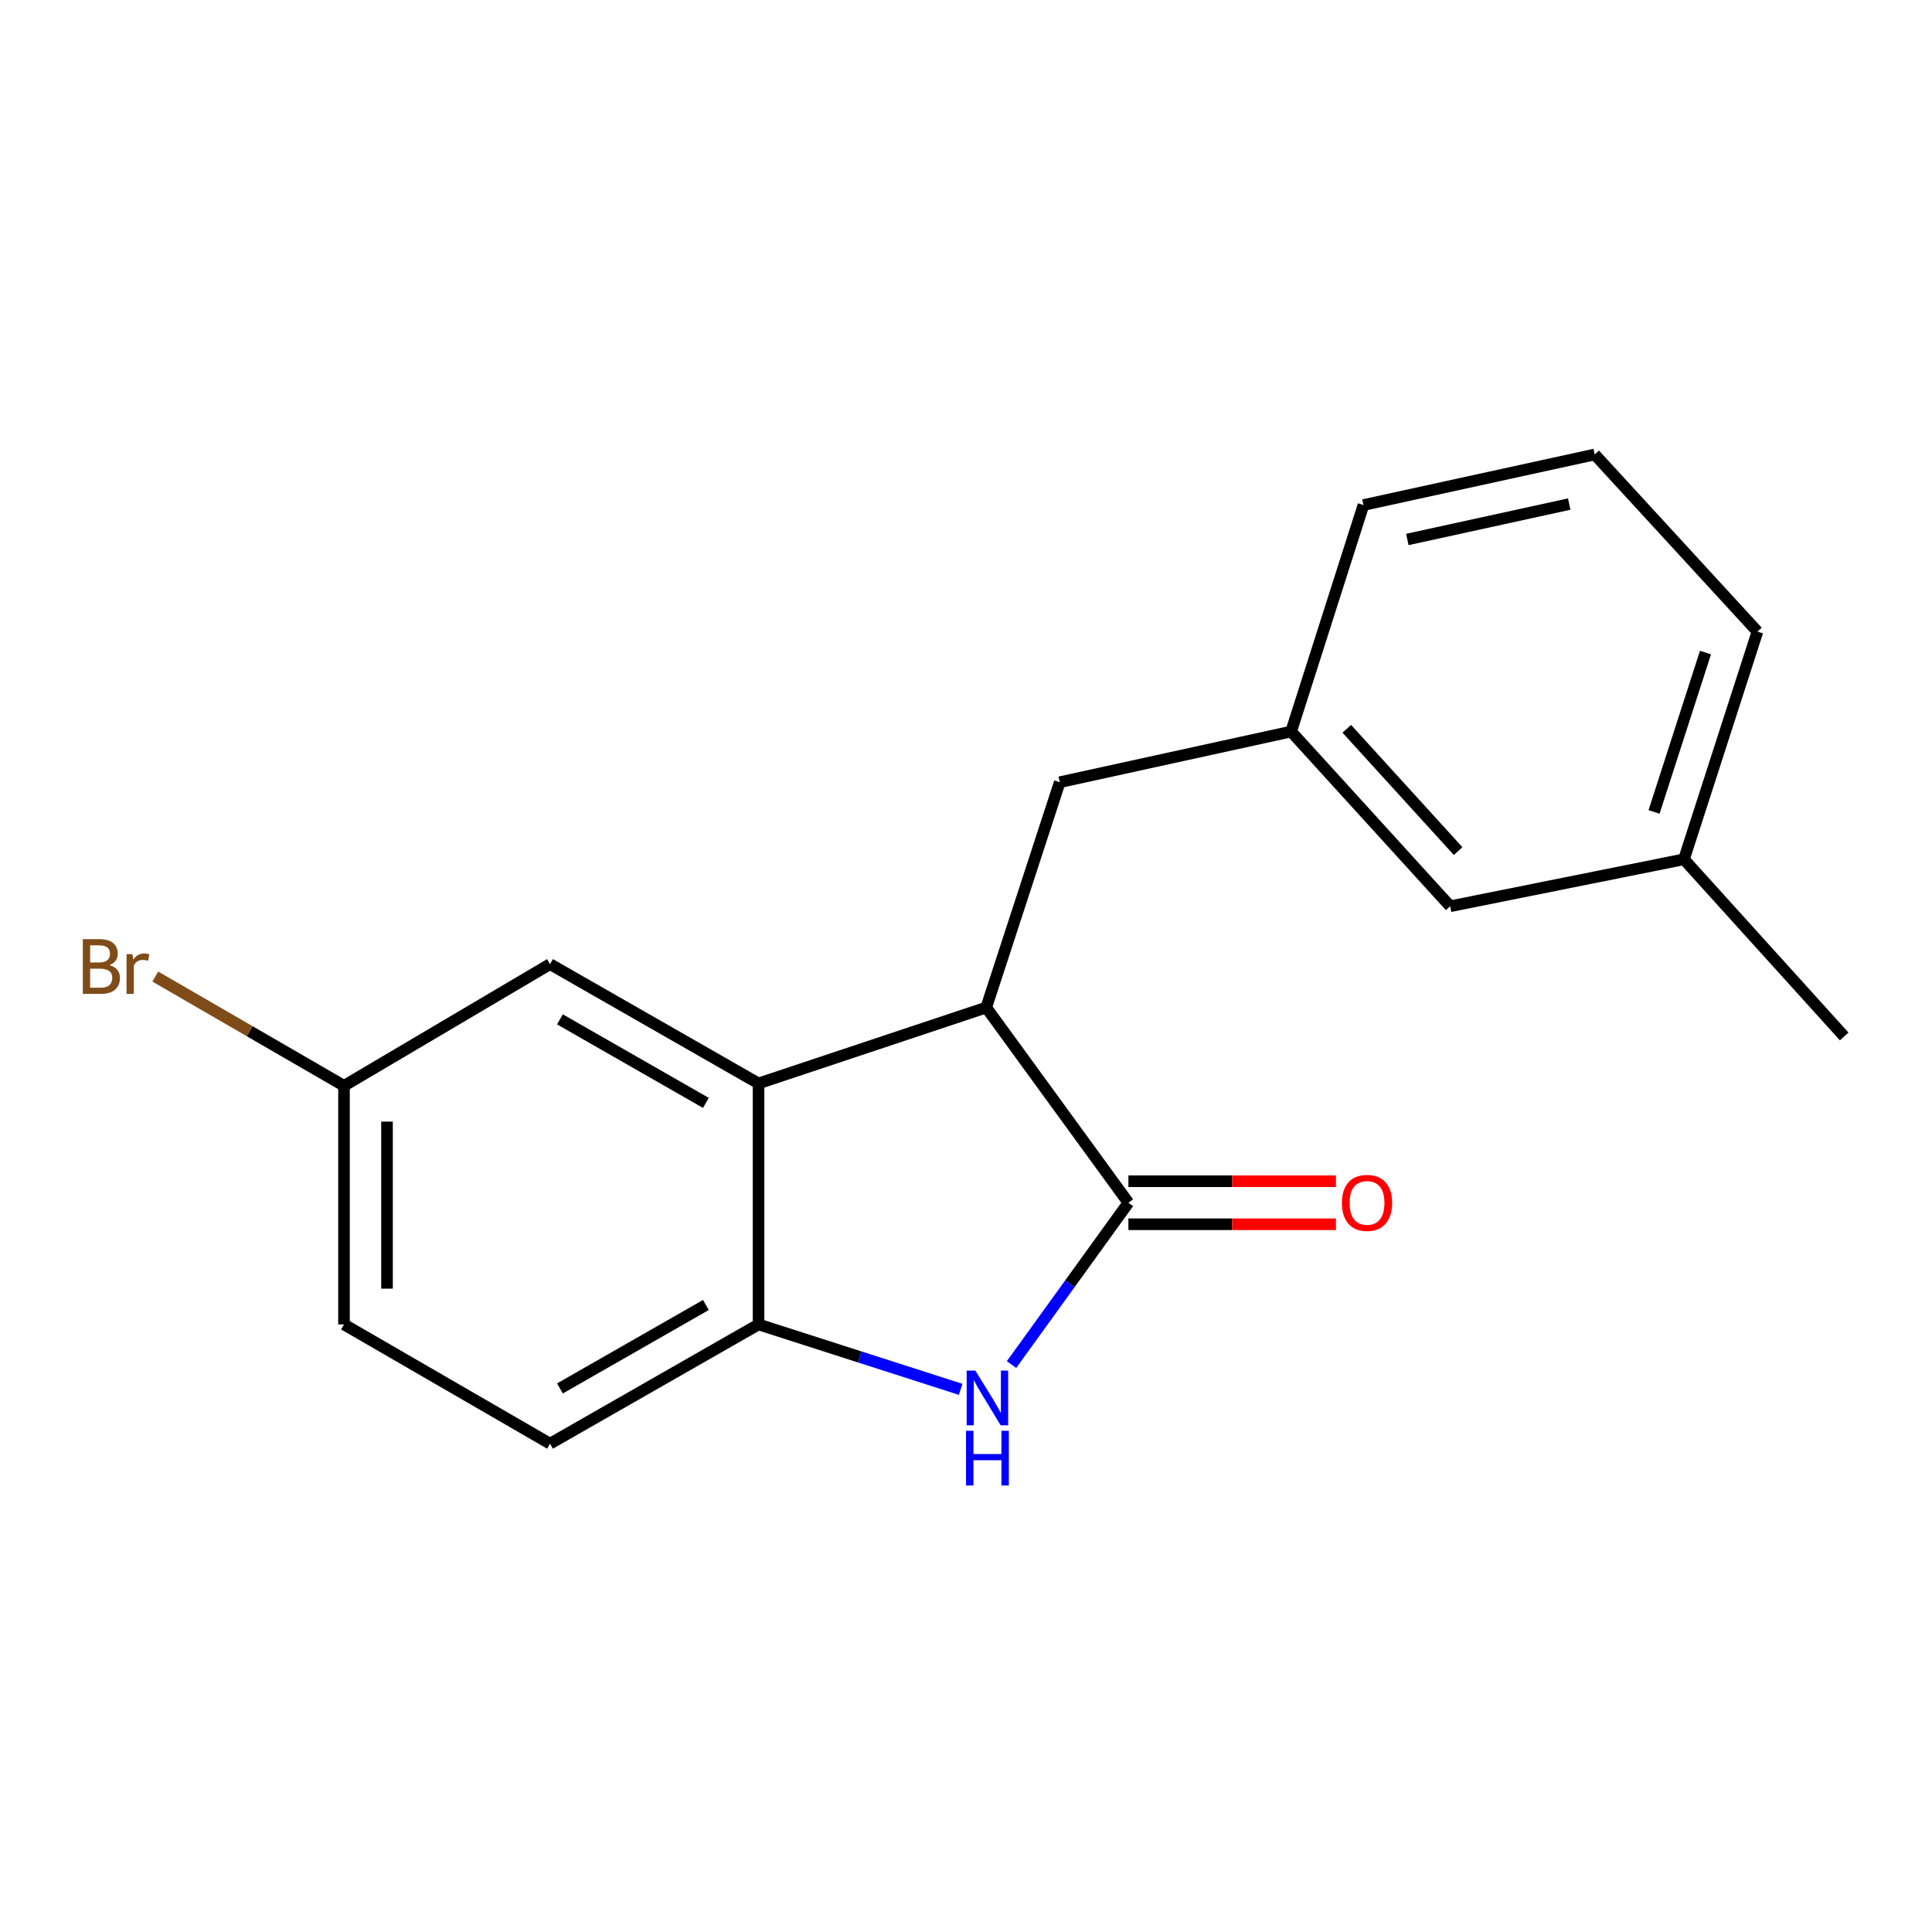 <?xml version='1.0' encoding='iso-8859-1'?>
<svg version='1.1' baseProfile='full'
              xmlns='http://www.w3.org/2000/svg'
                      xmlns:rdkit='http://www.rdkit.org/xml'
                      xmlns:xlink='http://www.w3.org/1999/xlink'
                  xml:space='preserve'
width='1000px' height='1000px' viewBox='0 0 1000 1000'>
<!-- END OF HEADER -->
<rect style='opacity:1.0;fill:#FFFFFF;stroke:none' width='1000' height='1000' x='0' y='0'> </rect>
<path class='bond-0' d='M 584.061,622.54 L 553.815,664.42' style='fill:none;fill-rule:evenodd;stroke:#000000;stroke-width:6px;stroke-linecap:butt;stroke-linejoin:miter;stroke-opacity:1' />
<path class='bond-0' d='M 553.815,664.42 L 523.569,706.3' style='fill:none;fill-rule:evenodd;stroke:#0000FF;stroke-width:6px;stroke-linecap:butt;stroke-linejoin:miter;stroke-opacity:1' />
<path class='bond-1' d='M 584.061,622.54 L 510.474,521.492' style='fill:none;fill-rule:evenodd;stroke:#000000;stroke-width:6px;stroke-linecap:butt;stroke-linejoin:miter;stroke-opacity:1' />
<path class='bond-6' d='M 584.061,633.673 L 637.773,633.673' style='fill:none;fill-rule:evenodd;stroke:#000000;stroke-width:6px;stroke-linecap:butt;stroke-linejoin:miter;stroke-opacity:1' />
<path class='bond-6' d='M 637.773,633.673 L 691.485,633.673' style='fill:none;fill-rule:evenodd;stroke:#FF0000;stroke-width:6px;stroke-linecap:butt;stroke-linejoin:miter;stroke-opacity:1' />
<path class='bond-6' d='M 584.061,611.407 L 637.773,611.407' style='fill:none;fill-rule:evenodd;stroke:#000000;stroke-width:6px;stroke-linecap:butt;stroke-linejoin:miter;stroke-opacity:1' />
<path class='bond-6' d='M 637.773,611.407 L 691.485,611.407' style='fill:none;fill-rule:evenodd;stroke:#FF0000;stroke-width:6px;stroke-linecap:butt;stroke-linejoin:miter;stroke-opacity:1' />
<path class='bond-3' d='M 497.241,719.127 L 444.928,702.327' style='fill:none;fill-rule:evenodd;stroke:#0000FF;stroke-width:6px;stroke-linecap:butt;stroke-linejoin:miter;stroke-opacity:1' />
<path class='bond-3' d='M 444.928,702.327 L 392.615,685.526' style='fill:none;fill-rule:evenodd;stroke:#000000;stroke-width:6px;stroke-linecap:butt;stroke-linejoin:miter;stroke-opacity:1' />
<path class='bond-2' d='M 510.474,521.492 L 392.615,560.79' style='fill:none;fill-rule:evenodd;stroke:#000000;stroke-width:6px;stroke-linecap:butt;stroke-linejoin:miter;stroke-opacity:1' />
<path class='bond-4' d='M 510.474,521.492 L 548.523,404.871' style='fill:none;fill-rule:evenodd;stroke:#000000;stroke-width:6px;stroke-linecap:butt;stroke-linejoin:miter;stroke-opacity:1' />
<path class='bond-5' d='M 392.615,560.79 L 284.69,499.029' style='fill:none;fill-rule:evenodd;stroke:#000000;stroke-width:6px;stroke-linecap:butt;stroke-linejoin:miter;stroke-opacity:1' />
<path class='bond-5' d='M 365.368,570.851 L 289.82,527.618' style='fill:none;fill-rule:evenodd;stroke:#000000;stroke-width:6px;stroke-linecap:butt;stroke-linejoin:miter;stroke-opacity:1' />
<path class='bond-18' d='M 392.615,560.79 L 392.615,685.526' style='fill:none;fill-rule:evenodd;stroke:#000000;stroke-width:6px;stroke-linecap:butt;stroke-linejoin:miter;stroke-opacity:1' />
<path class='bond-7' d='M 392.615,685.526 L 284.69,747.239' style='fill:none;fill-rule:evenodd;stroke:#000000;stroke-width:6px;stroke-linecap:butt;stroke-linejoin:miter;stroke-opacity:1' />
<path class='bond-7' d='M 365.374,675.455 L 289.826,718.653' style='fill:none;fill-rule:evenodd;stroke:#000000;stroke-width:6px;stroke-linecap:butt;stroke-linejoin:miter;stroke-opacity:1' />
<path class='bond-8' d='M 548.523,404.871 L 668.286,378.647' style='fill:none;fill-rule:evenodd;stroke:#000000;stroke-width:6px;stroke-linecap:butt;stroke-linejoin:miter;stroke-opacity:1' />
<path class='bond-9' d='M 284.69,499.029 L 178.051,562.015' style='fill:none;fill-rule:evenodd;stroke:#000000;stroke-width:6px;stroke-linecap:butt;stroke-linejoin:miter;stroke-opacity:1' />
<path class='bond-11' d='M 284.69,747.239 L 178.051,685.526' style='fill:none;fill-rule:evenodd;stroke:#000000;stroke-width:6px;stroke-linecap:butt;stroke-linejoin:miter;stroke-opacity:1' />
<path class='bond-10' d='M 668.286,378.647 L 750.606,469.082' style='fill:none;fill-rule:evenodd;stroke:#000000;stroke-width:6px;stroke-linecap:butt;stroke-linejoin:miter;stroke-opacity:1' />
<path class='bond-10' d='M 697.1,377.224 L 754.724,440.528' style='fill:none;fill-rule:evenodd;stroke:#000000;stroke-width:6px;stroke-linecap:butt;stroke-linejoin:miter;stroke-opacity:1' />
<path class='bond-15' d='M 668.286,378.647 L 705.717,261.407' style='fill:none;fill-rule:evenodd;stroke:#000000;stroke-width:6px;stroke-linecap:butt;stroke-linejoin:miter;stroke-opacity:1' />
<path class='bond-12' d='M 178.051,562.015 L 129.216,533.74' style='fill:none;fill-rule:evenodd;stroke:#000000;stroke-width:6px;stroke-linecap:butt;stroke-linejoin:miter;stroke-opacity:1' />
<path class='bond-12' d='M 129.216,533.74 L 80.38,505.465' style='fill:none;fill-rule:evenodd;stroke:#7F4C19;stroke-width:6px;stroke-linecap:butt;stroke-linejoin:miter;stroke-opacity:1' />
<path class='bond-19' d='M 178.051,562.015 L 178.051,685.526' style='fill:none;fill-rule:evenodd;stroke:#000000;stroke-width:6px;stroke-linecap:butt;stroke-linejoin:miter;stroke-opacity:1' />
<path class='bond-19' d='M 200.316,580.542 L 200.316,667' style='fill:none;fill-rule:evenodd;stroke:#000000;stroke-width:6px;stroke-linecap:butt;stroke-linejoin:miter;stroke-opacity:1' />
<path class='bond-13' d='M 750.606,469.082 L 871.619,444.775' style='fill:none;fill-rule:evenodd;stroke:#000000;stroke-width:6px;stroke-linecap:butt;stroke-linejoin:miter;stroke-opacity:1' />
<path class='bond-17' d='M 871.619,444.775 L 954.545,536.459' style='fill:none;fill-rule:evenodd;stroke:#000000;stroke-width:6px;stroke-linecap:butt;stroke-linejoin:miter;stroke-opacity:1' />
<path class='bond-20' d='M 871.619,444.775 L 909.656,326.917' style='fill:none;fill-rule:evenodd;stroke:#000000;stroke-width:6px;stroke-linecap:butt;stroke-linejoin:miter;stroke-opacity:1' />
<path class='bond-20' d='M 856.135,420.258 L 882.761,337.757' style='fill:none;fill-rule:evenodd;stroke:#000000;stroke-width:6px;stroke-linecap:butt;stroke-linejoin:miter;stroke-opacity:1' />
<path class='bond-14' d='M 825.431,235.233 L 705.717,261.407' style='fill:none;fill-rule:evenodd;stroke:#000000;stroke-width:6px;stroke-linecap:butt;stroke-linejoin:miter;stroke-opacity:1' />
<path class='bond-14' d='M 812.229,260.91 L 728.43,279.232' style='fill:none;fill-rule:evenodd;stroke:#000000;stroke-width:6px;stroke-linecap:butt;stroke-linejoin:miter;stroke-opacity:1' />
<path class='bond-16' d='M 825.431,235.233 L 909.656,326.917' style='fill:none;fill-rule:evenodd;stroke:#000000;stroke-width:6px;stroke-linecap:butt;stroke-linejoin:miter;stroke-opacity:1' />
<path  class='atom-1' d='M 504.832 709.416
L 514.112 724.416
Q 515.032 725.896, 516.512 728.576
Q 517.992 731.256, 518.072 731.416
L 518.072 709.416
L 521.832 709.416
L 521.832 737.736
L 517.952 737.736
L 507.992 721.336
Q 506.832 719.416, 505.592 717.216
Q 504.392 715.016, 504.032 714.336
L 504.032 737.736
L 500.352 737.736
L 500.352 709.416
L 504.832 709.416
' fill='#0000FF'/>
<path  class='atom-1' d='M 500.012 740.568
L 503.852 740.568
L 503.852 752.608
L 518.332 752.608
L 518.332 740.568
L 522.172 740.568
L 522.172 768.888
L 518.332 768.888
L 518.332 755.808
L 503.852 755.808
L 503.852 768.888
L 500.012 768.888
L 500.012 740.568
' fill='#0000FF'/>
<path  class='atom-7' d='M 694.572 622.62
Q 694.572 615.82, 697.932 612.02
Q 701.292 608.22, 707.572 608.22
Q 713.852 608.22, 717.212 612.02
Q 720.572 615.82, 720.572 622.62
Q 720.572 629.5, 717.172 633.42
Q 713.772 637.3, 707.572 637.3
Q 701.332 637.3, 697.932 633.42
Q 694.572 629.54, 694.572 622.62
M 707.572 634.1
Q 711.892 634.1, 714.212 631.22
Q 716.572 628.3, 716.572 622.62
Q 716.572 617.06, 714.212 614.26
Q 711.892 611.42, 707.572 611.42
Q 703.252 611.42, 700.892 614.22
Q 698.572 617.02, 698.572 622.62
Q 698.572 628.34, 700.892 631.22
Q 703.252 634.1, 707.572 634.1
' fill='#FF0000'/>
<path  class='atom-13' d='M 56.619 499.546
Q 59.339 500.306, 60.699 501.986
Q 62.099 503.626, 62.099 506.066
Q 62.099 509.986, 59.579 512.226
Q 57.099 514.426, 52.379 514.426
L 42.859 514.426
L 42.859 486.106
L 51.219 486.106
Q 56.059 486.106, 58.499 488.066
Q 60.939 490.026, 60.939 493.626
Q 60.939 497.906, 56.619 499.546
M 46.659 489.306
L 46.659 498.186
L 51.219 498.186
Q 54.019 498.186, 55.459 497.066
Q 56.939 495.906, 56.939 493.626
Q 56.939 489.306, 51.219 489.306
L 46.659 489.306
M 52.379 511.226
Q 55.139 511.226, 56.619 509.906
Q 58.099 508.586, 58.099 506.066
Q 58.099 503.746, 56.459 502.586
Q 54.859 501.386, 51.779 501.386
L 46.659 501.386
L 46.659 511.226
L 52.379 511.226
' fill='#7F4C19'/>
<path  class='atom-13' d='M 68.539 493.866
L 68.979 496.706
Q 71.139 493.506, 74.659 493.506
Q 75.779 493.506, 77.299 493.906
L 76.699 497.266
Q 74.979 496.866, 74.019 496.866
Q 72.339 496.866, 71.219 497.546
Q 70.139 498.186, 69.259 499.746
L 69.259 514.426
L 65.499 514.426
L 65.499 493.866
L 68.539 493.866
' fill='#7F4C19'/>
</svg>
